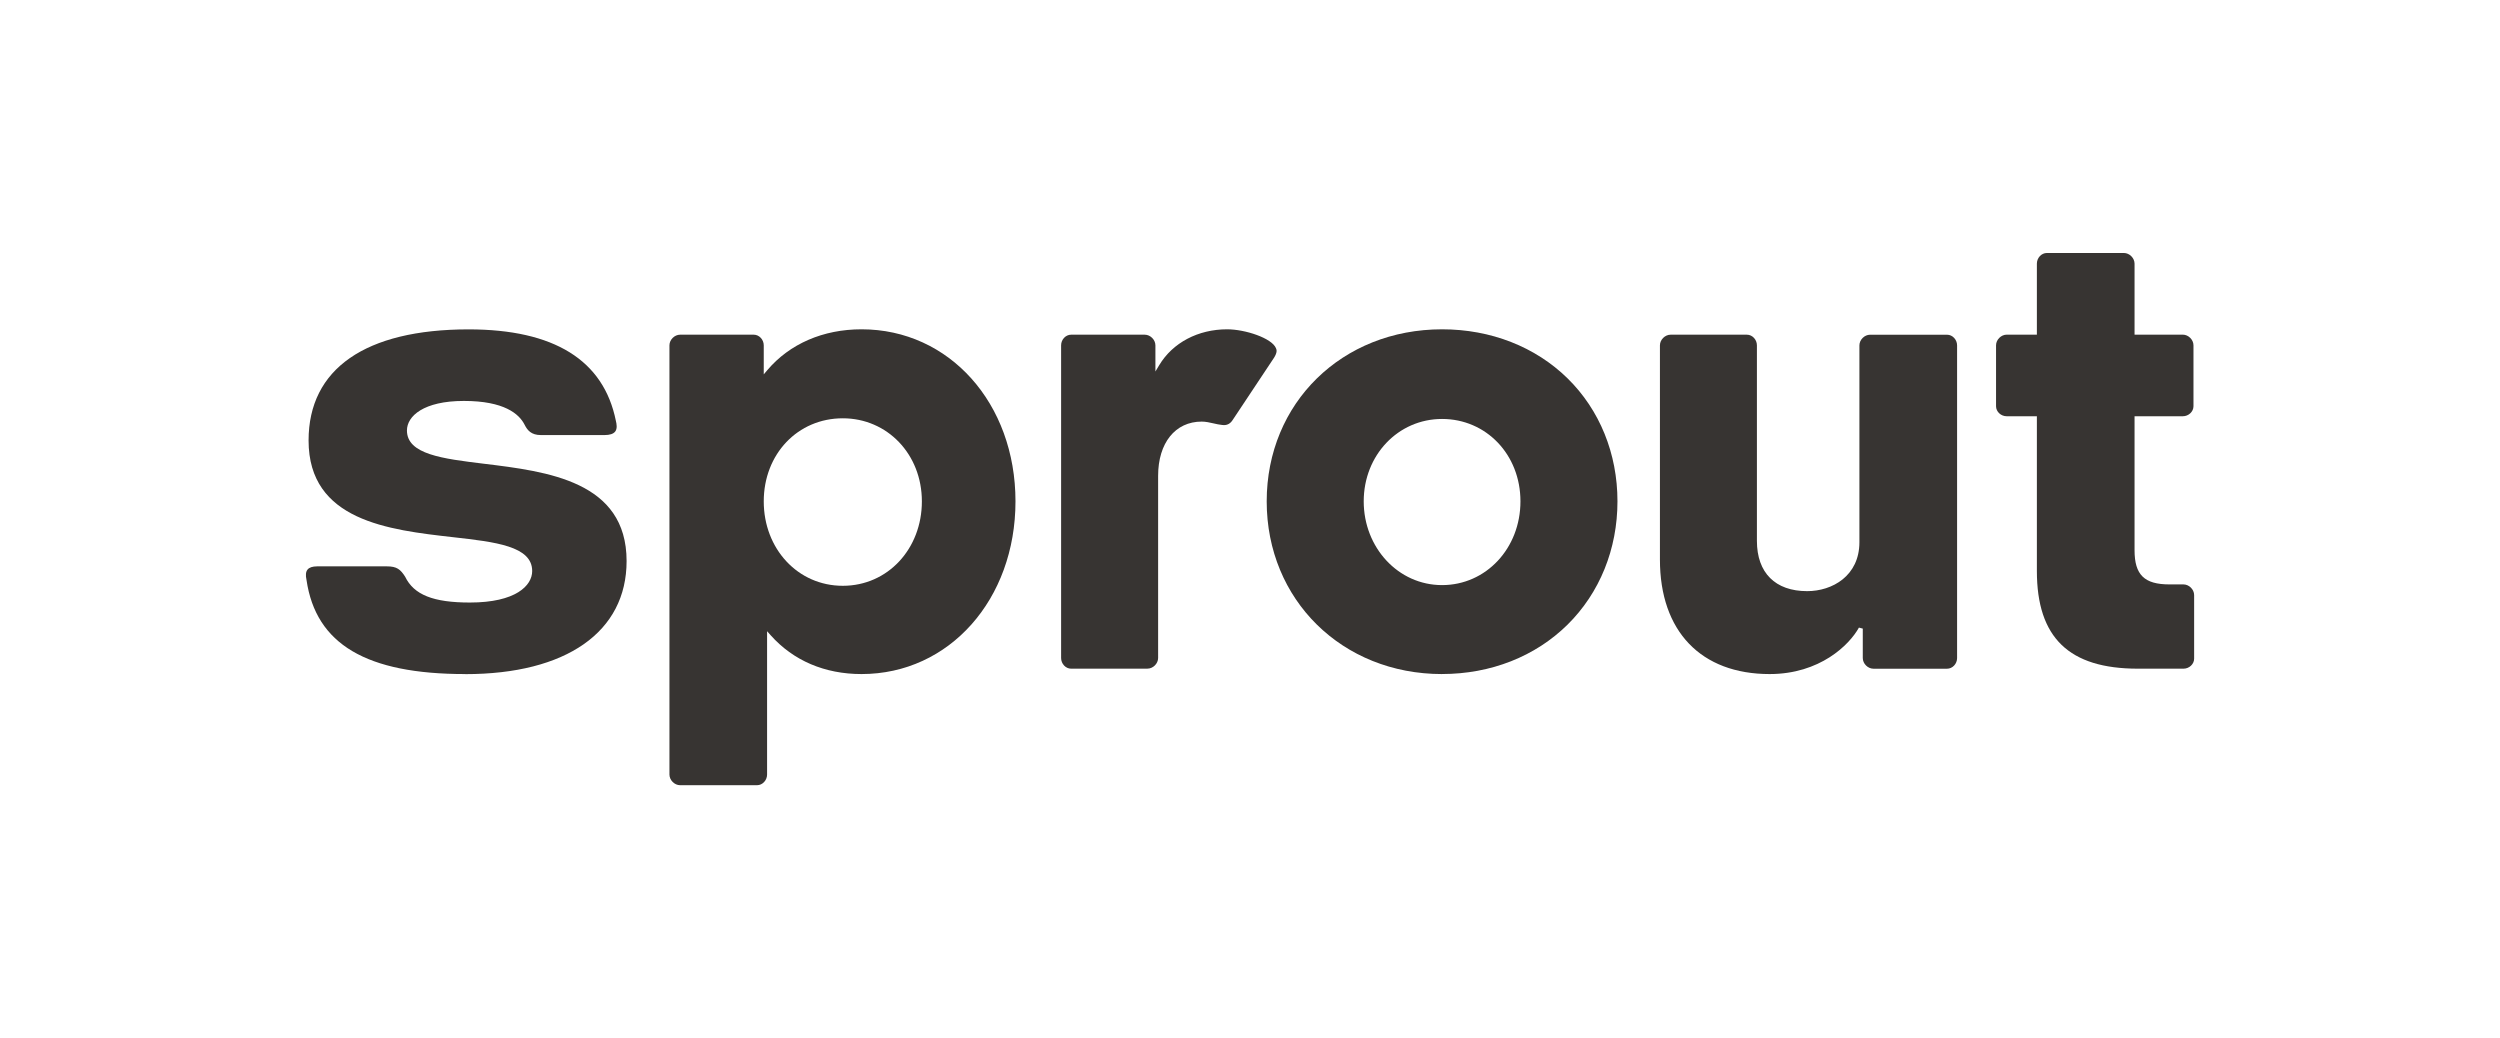 <svg viewBox="0 0 720 299" xmlns="http://www.w3.org/2000/svg" id="Layer_1"><defs><style>.cls-1{fill:#373432;stroke-width:0px;}</style></defs><path d="m133.97,194.13c-28.47,0-42.98-8.6-45.69-27.07-.31-1.42-.22-2.39.29-3.02.5-.62,1.44-.93,2.79-.93h20.05c2.89,0,3.93.88,5.27,2.98,2.52,5.21,8.1,7.44,18.64,7.44,13.25,0,17.95-4.89,17.95-9.07,0-7.17-10.56-8.37-22.79-9.75-18.54-2.1-41.61-4.72-41.61-27.85,0-20.63,16.36-32,46.08-32,24.62,0,38.89,8.86,42.42,26.33.23.94.46,2.25-.2,3.1-.52.67-1.56,1.01-3.07,1.01h-18.32c-2.81,0-3.91-1.42-4.68-2.95-1.57-3.14-5.88-6.88-17.5-6.88s-16.4,4.39-16.4,8.5c0,6.88,10.25,8.13,22.12,9.58,18.33,2.23,41.14,5.01,41.14,28.03,0,20.4-17.37,32.57-46.46,32.57Z" class="cls-1"></path><path d="m195.87,226.14c-1.61,0-3.07-1.46-3.07-3.07v-123.61c0-1.61,1.46-3.07,3.07-3.07h21.21c1.56,0,2.88,1.41,2.88,3.07v8.36l1.04-1.23c6.44-7.58,16.07-11.75,27.12-11.75,25.28,0,44.34,21.3,44.34,49.55s-19.06,49.74-44.34,49.74c-10.6,0-19.65-3.87-26.17-11.18l-1.03-1.16v41.28c0,1.66-1.32,3.07-2.88,3.07h-22.18Zm46.86-105.67c-12.98,0-22.77,10.29-22.77,23.93s9.79,24.31,22.77,24.31,22.77-10.68,22.77-24.31-10-23.93-22.77-23.93Z" class="cls-1"></path><path d="m308.48,192.58c-1.56,0-2.88-1.41-2.88-3.07v-90.05c0-1.67,1.32-3.07,2.88-3.07h21.21c1.61,0,3.07,1.46,3.07,3.07v7.53l1.1-1.83c3.88-6.46,11.19-10.32,19.55-10.32,5.21,0,12.88,2.55,14.06,5.42.25.51.4,1.24-.53,2.74l-11.9,17.91c-.64,1.02-1.47,1.52-2.54,1.52-.17,0-.36-.01-.54-.04-.82-.08-1.61-.26-2.44-.45-1.11-.25-2.26-.52-3.43-.52-7.62,0-12.55,6.14-12.55,15.63v52.45c0,1.61-1.46,3.07-3.07,3.07h-21.98Z" class="cls-1"></path><path d="m415.32,194.13c-28.79,0-50.51-21.38-50.51-49.74s21.71-49.55,50.51-49.55c14.02,0,26.85,5.02,36.13,14.12,9.27,9.1,14.38,21.68,14.38,35.42s-5.11,26.37-14.38,35.52c-9.29,9.17-22.12,14.22-36.13,14.22Zm0-73.47c-12.66,0-22.57,10.42-22.57,23.73s9.92,24.12,22.57,24.12,22.57-10.59,22.57-24.12-9.92-23.73-22.57-23.73Z" class="cls-1"></path><path d="m509.67,194.13c-19.79,0-31.61-12.32-31.61-32.96v-61.71c0-1.61,1.46-3.07,3.07-3.07h21.98c1.56,0,2.88,1.41,2.88,3.07v56.31c0,9.2,5.28,14.48,14.47,14.48,7.25,0,15.05-4.41,15.05-14.09v-56.69c0-1.61,1.46-3.07,3.07-3.07h22.18c1.56,0,2.88,1.41,2.88,3.07v90.05c0,1.67-1.32,3.07-2.88,3.07h-21.21c-1.61,0-3.07-1.46-3.07-3.07v-8.48l-1.11-.29c-2.74,4.97-11.24,13.38-25.71,13.38Z" class="cls-1"></path><path d="m615.72,192.58c-19.86,0-29.1-8.94-29.1-28.14v-44.56h-8.69c-1.67,0-3.07-1.32-3.07-2.88v-17.55c0-1.61,1.46-3.07,3.07-3.07h8.69v-20.45c0-1.66,1.32-3.07,2.88-3.07h22.18c1.61,0,3.07,1.46,3.07,3.07v20.45h13.9c1.61,0,3.07,1.46,3.07,3.07v17.55c0,1.56-1.41,2.88-3.07,2.88h-13.9v38.58c0,7.09,2.81,9.85,10.04,9.85h4.05c1.61,0,3.07,1.46,3.07,3.07v18.32c0,1.56-1.41,2.88-3.07,2.88h-13.11Z" class="cls-1"></path></svg>